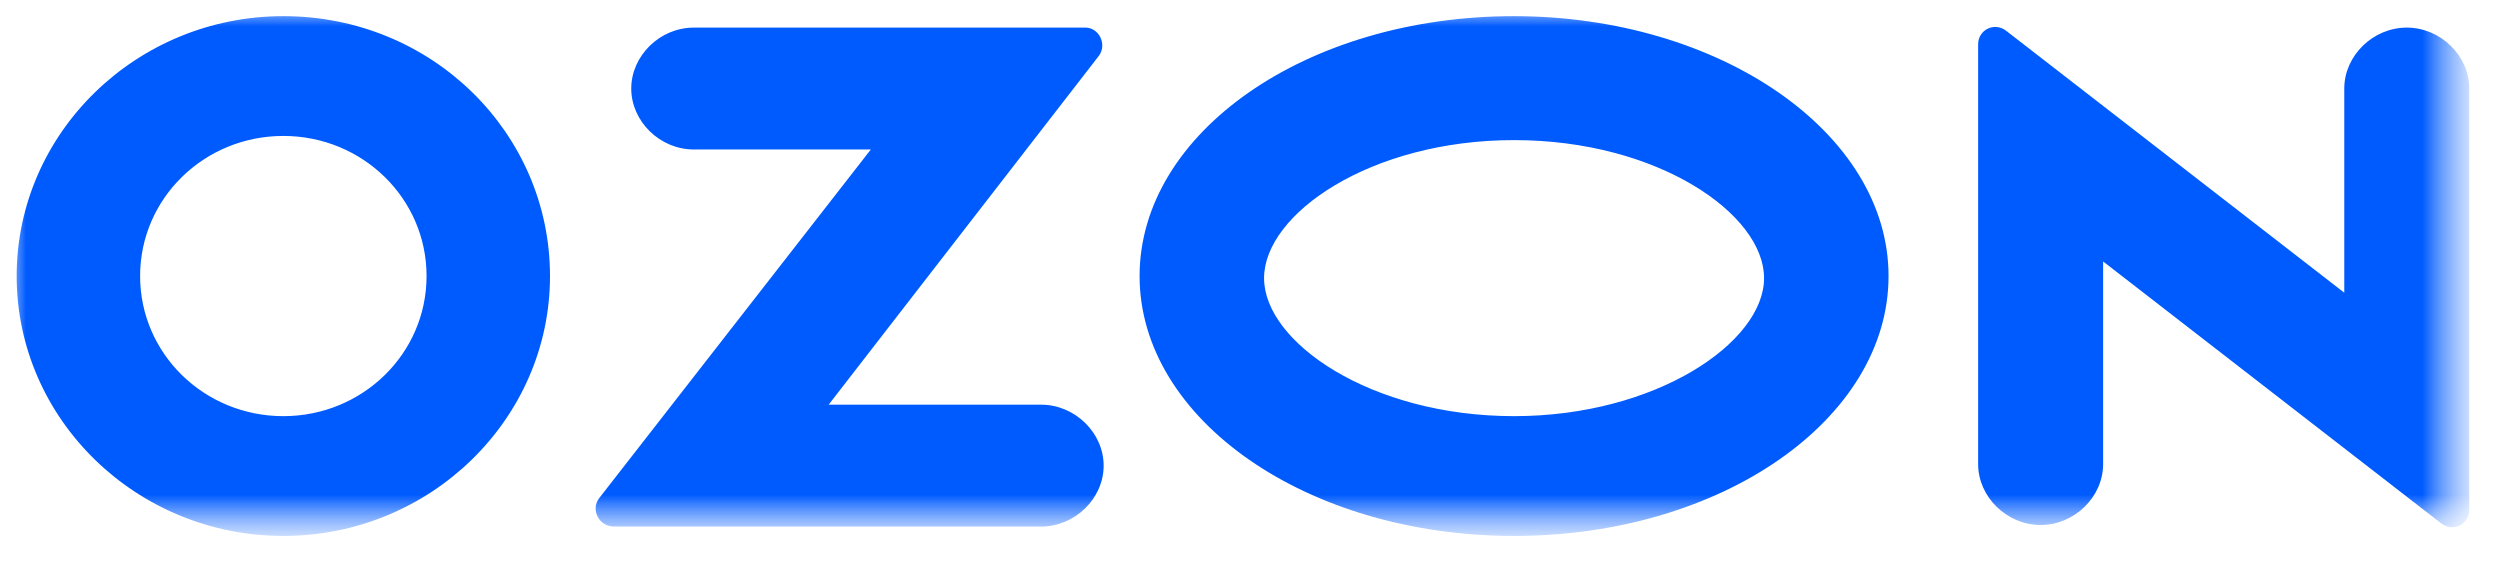 <?xml version="1.0" encoding="UTF-8"?> <svg xmlns="http://www.w3.org/2000/svg" width="48" height="11" viewBox="0 0 48 11" fill="none"><g clip-path="url(#clip0_1333_51)"><mask id="mask0_1333_51" style="mask-type:luminance" maskUnits="userSpaceOnUse" x="0" y="0" width="48" height="11"><path d="M47.4 0H0V10.32H47.4V0Z" fill="white"></path></mask><g mask="url(#mask0_1333_51)"><mask id="mask1_1333_51" style="mask-type:luminance" maskUnits="userSpaceOnUse" x="0" y="0" width="48" height="11"><path d="M47.4 0H0V10.32H47.4V0Z" fill="white"></path></mask><g mask="url(#mask1_1333_51)"><path d="M19.99 7.77H15.91L21.1 1.07C21.26 0.85 21.1 0.53 20.84 0.53H13.32C12.67 0.53 12.12 1.07 12.12 1.7C12.12 2.33 12.67 2.87 13.32 2.87H16.72L11.5 9.57C11.34 9.79 11.5 10.11 11.79 10.11H19.99C20.64 10.11 21.19 9.57 21.19 8.94C21.19 8.31 20.64 7.77 19.99 7.77ZM46.21 0.53C45.56 0.53 45.01 1.07 45.01 1.7V5.62L38.53 0.6C38.3 0.41 37.98 0.57 37.98 0.85V8.91C37.98 9.54 38.53 10.08 39.18 10.08C39.83 10.08 40.38 9.54 40.38 8.91V5.02L46.86 10.04C47.09 10.23 47.41 10.07 47.41 9.79V1.7C47.41 1.07 46.86 0.53 46.21 0.53ZM29.07 7.99C26.32 7.99 24.27 6.57 24.27 5.34C24.27 4.11 26.31 2.69 29.07 2.69C31.83 2.69 33.87 4.11 33.87 5.34C33.87 6.57 31.8 7.99 29.07 7.99ZM29.07 0.31C25.08 0.31 21.88 2.55 21.88 5.3C21.88 8.05 25.09 10.29 29.07 10.29C33.05 10.29 36.26 8.05 36.26 5.3C36.26 2.55 33.02 0.31 29.06 0.31M5.44 7.99C3.92 7.99 2.69 6.79 2.69 5.3C2.69 3.81 3.92 2.61 5.44 2.61C6.96 2.61 8.19 3.81 8.19 5.3C8.19 6.79 6.96 7.99 5.44 7.99ZM5.44 0.31C2.62 0.31 0.32 2.55 0.32 5.3C0.32 8.05 2.62 10.29 5.44 10.29C8.26 10.29 10.56 8.05 10.56 5.3C10.56 2.55 8.29 0.31 5.44 0.31Z" fill="#005BFF"></path></g></g></g><defs><clipPath id="clip0_1333_51"><rect width="48" height="11" fill="white"></rect></clipPath></defs></svg> 